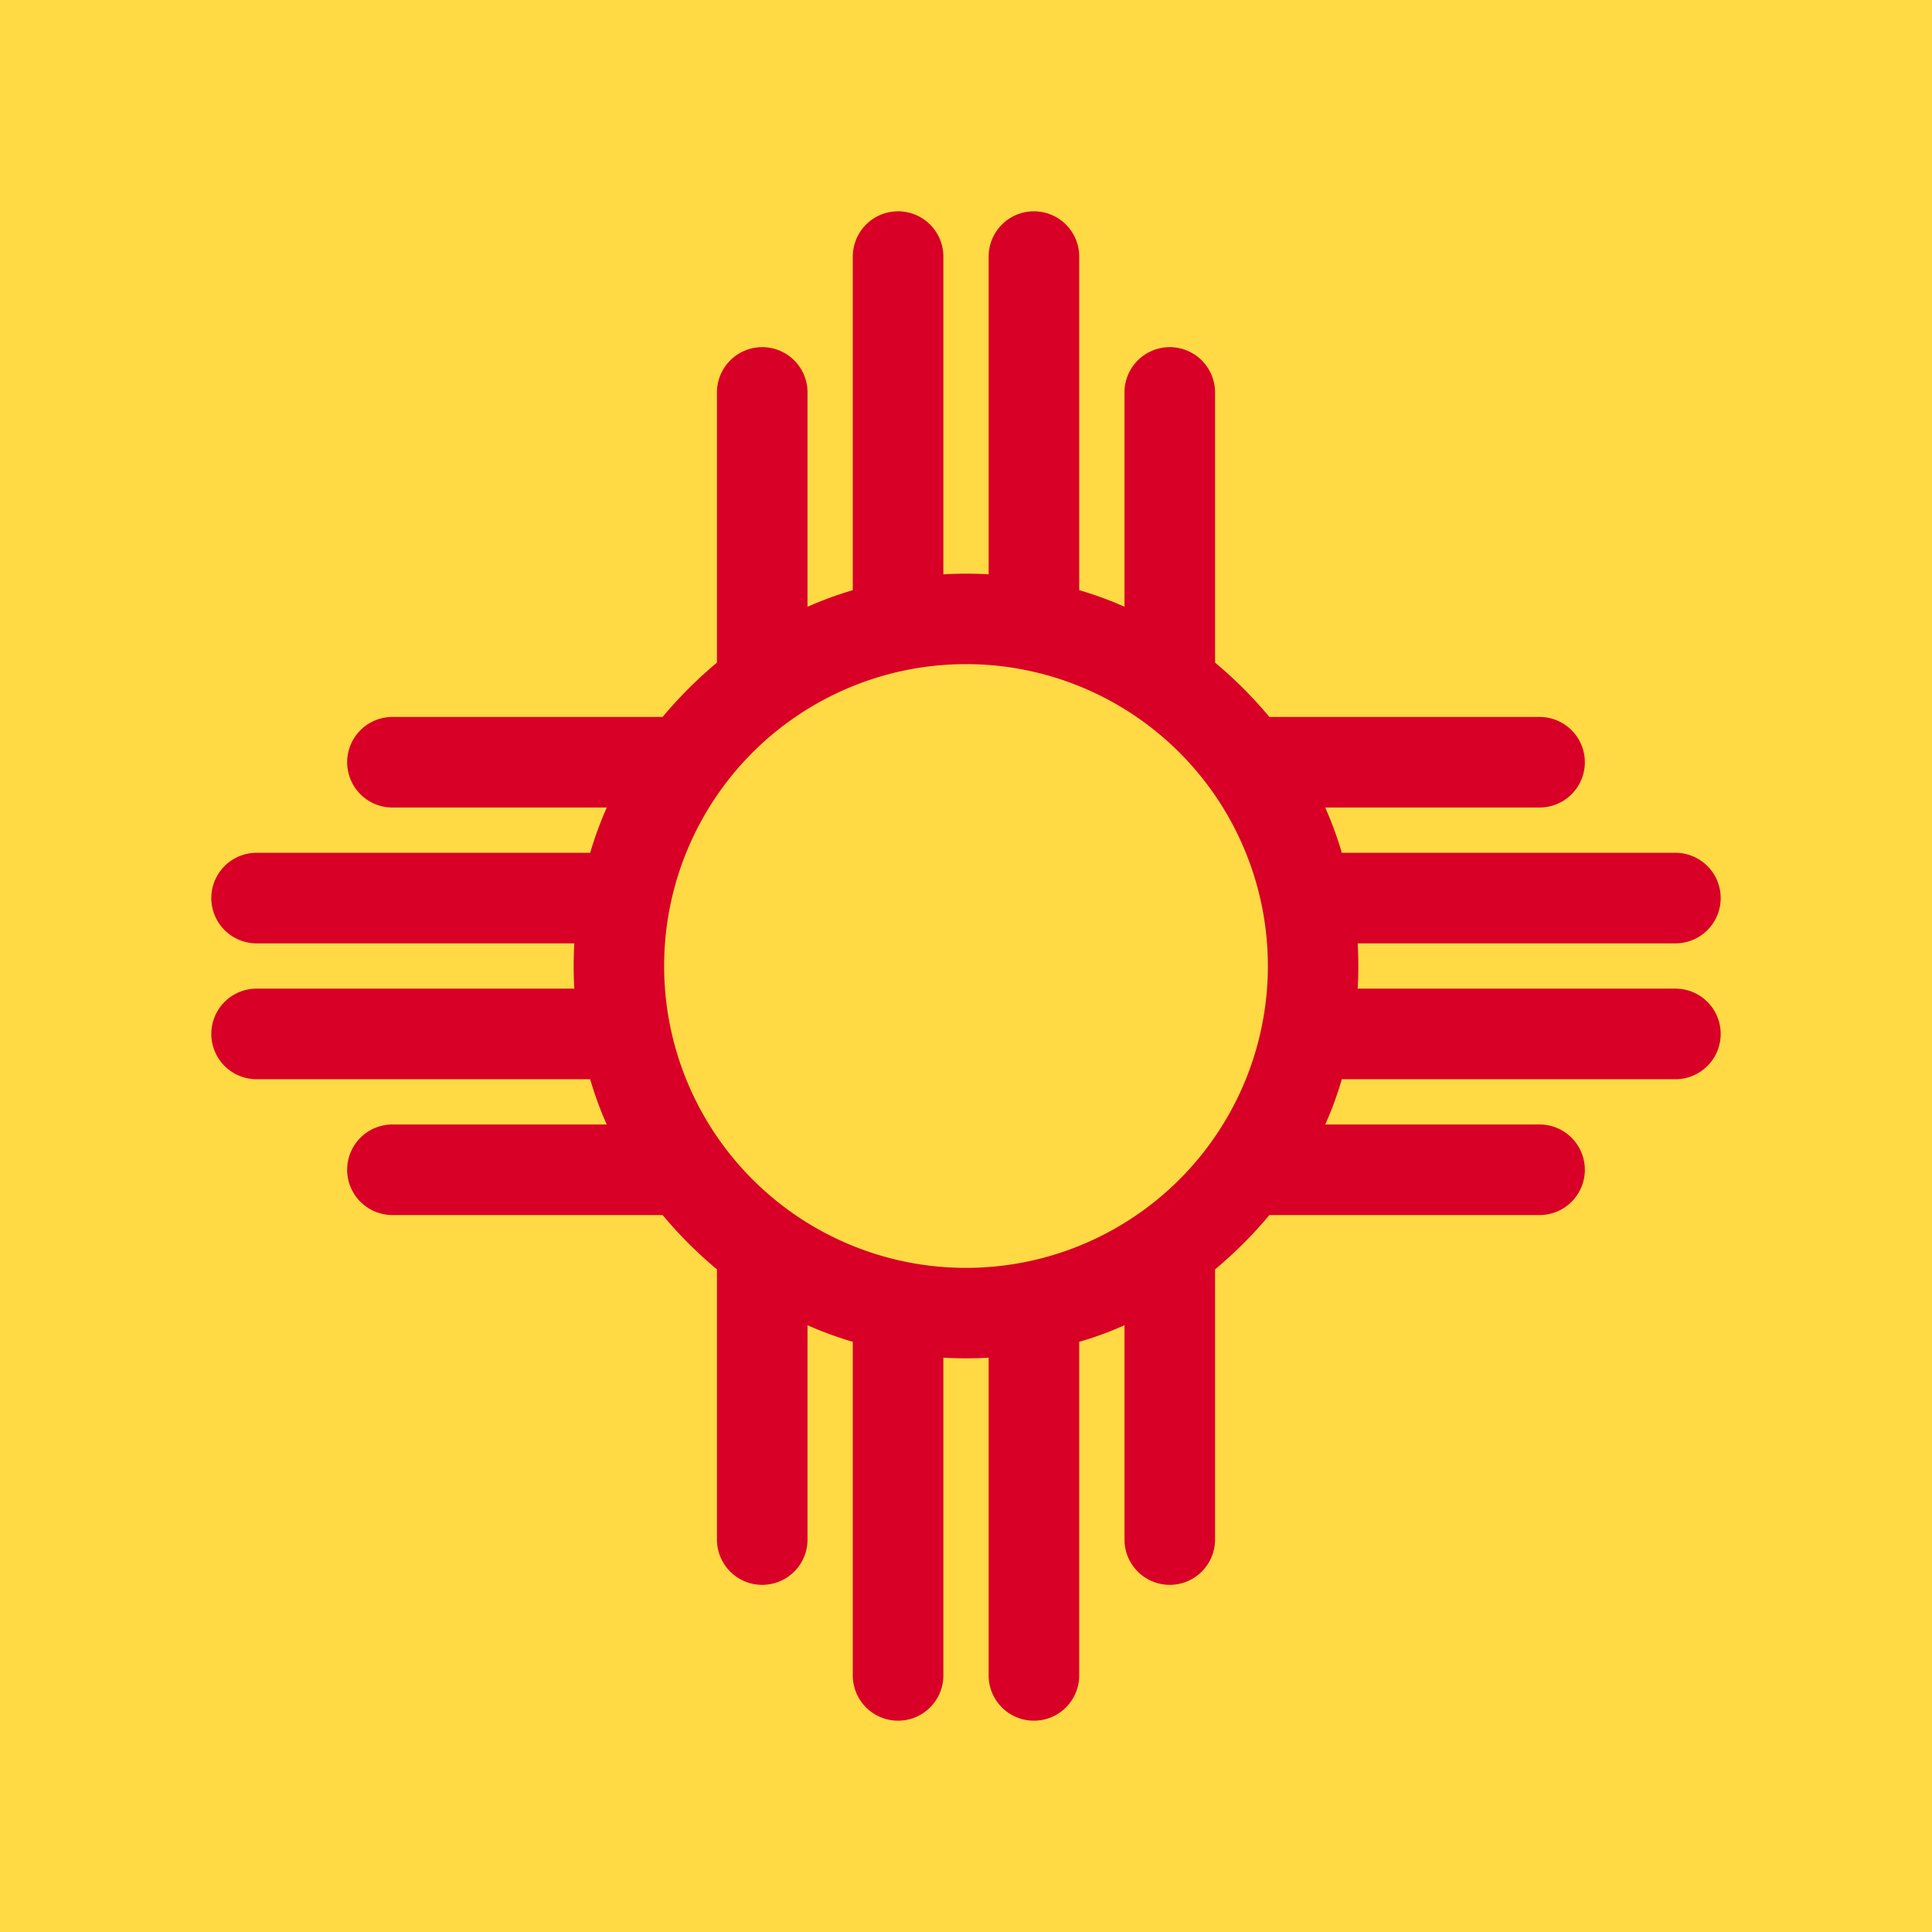 <svg xmlns="http://www.w3.org/2000/svg" width="512" height="512" fill="none"><g clip-path="url(#a)"><path fill="#FFDA44" d="M0 0h512v512H0z"/><path fill="#D80027" fill-rule="evenodd" d="M238 56a12 12 0 0 1 12 12v84.2a106 106 0 0 1 12 0V68a12 12 0 0 1 24 0v88.4q6.2 1.8 12 4.4V104a12 12 0 0 1 24 0v71.6q7.8 6.5 14.4 14.4H408a12 12 0 0 1 0 24h-56.8q2.6 5.9 4.4 12H444a12 12 0 0 1 0 24h-84.2a106 106 0 0 1 0 12H444a12 12 0 0 1 0 24h-88.4q-1.8 6.2-4.4 12H408a12 12 0 0 1 0 24h-71.6q-6.5 7.8-14.4 14.4V408a12 12 0 0 1-24 0v-56.8q-5.8 2.6-12 4.4V444a12 12 0 0 1-24 0v-84.2a106 106 0 0 1-12 0V444a12 12 0 0 1-24 0v-88.4q-6.1-1.8-12-4.4V408a12 12 0 0 1-24 0v-71.6q-7.8-6.5-14.4-14.4H104a12 12 0 0 1 0-24h56.8q-2.6-5.8-4.4-12H68a12 12 0 0 1 0-24h84.2a106 106 0 0 1 0-12H68a12 12 0 0 1 0-24h88.4q1.8-6.1 4.4-12H104a12 12 0 0 1 0-24h71.6q6.5-7.8 14.4-14.4V104a12 12 0 0 1 24 0v56.8q5.9-2.6 12-4.4V68a12 12 0 0 1 12-12m18 280a80 80 0 1 0 0-160 80 80 0 0 0 0 160" clip-rule="evenodd"/></g><defs><clipPath id="a"><path fill="#fff" d="M0 0h512v512H0z"/></clipPath></defs></svg>